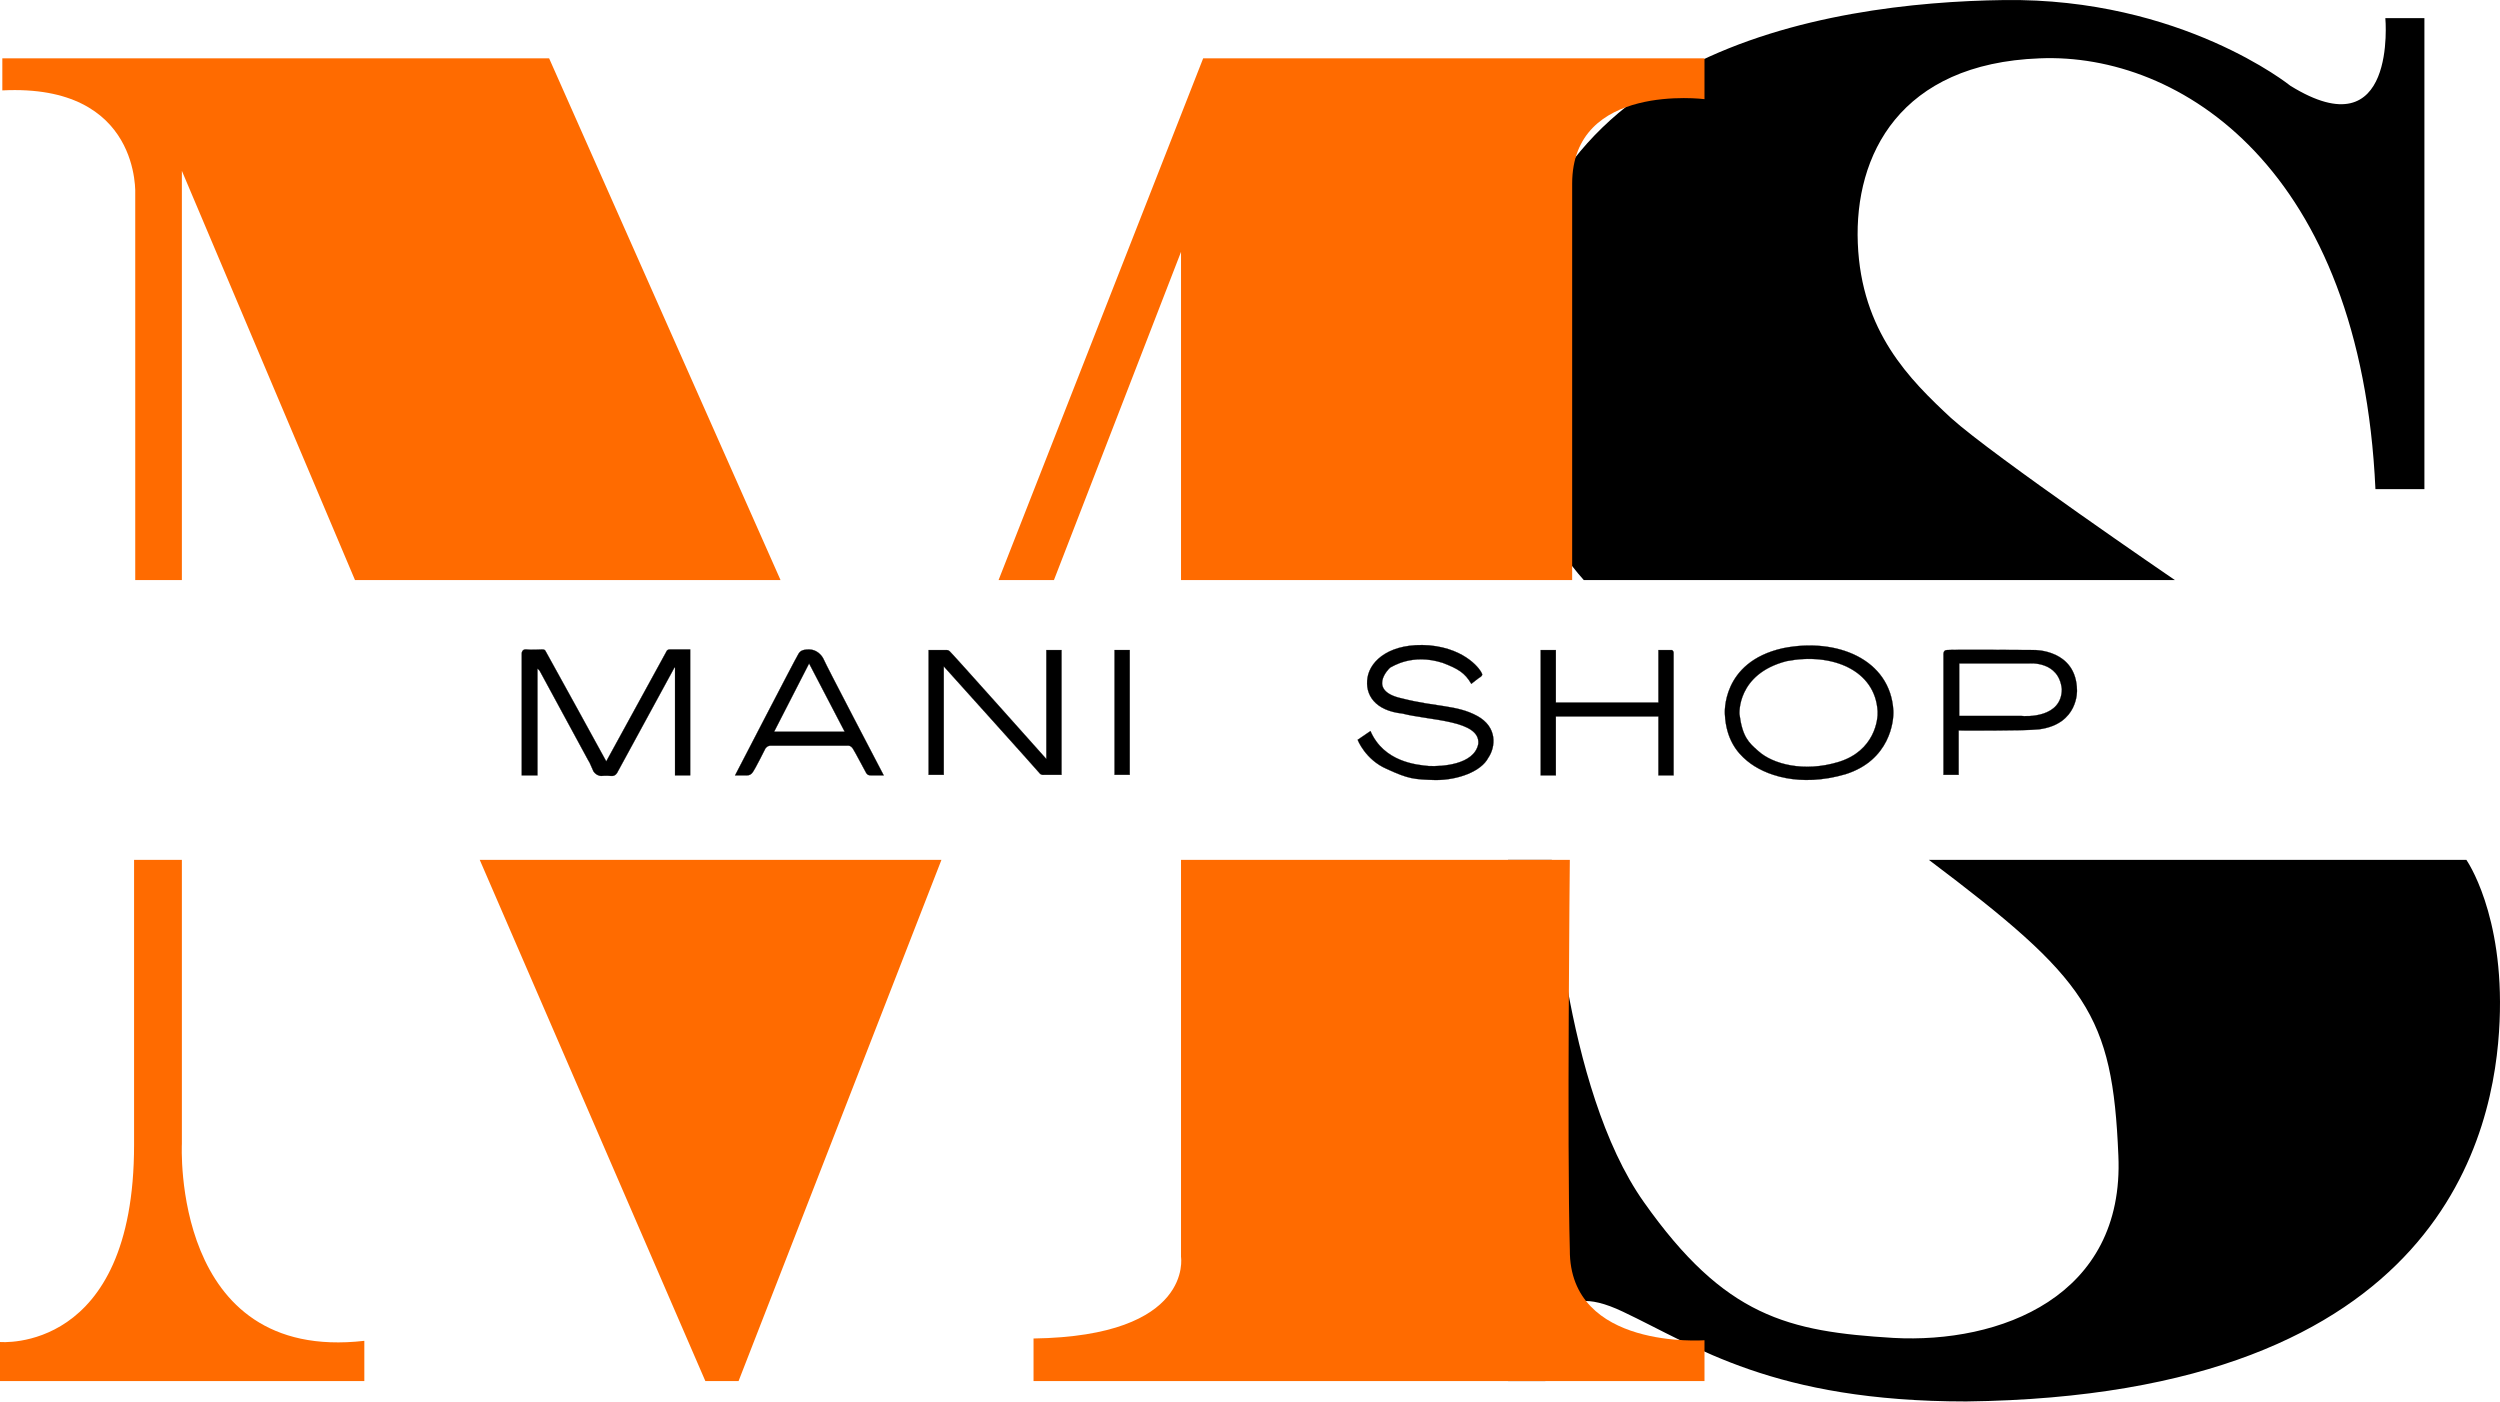<svg width="4212" height="2362" viewBox="0 0 4212 2362" fill="none" xmlns="http://www.w3.org/2000/svg">
<path d="M878.998 1306.34C878.998 1296.52 878.998 1101.07 878.998 1101.07C878.998 1101.07 878.998 1093.21 886.855 1094.2C894.712 1095.18 909.444 1094.2 913.372 1094.2C917.3 1094.2 918.283 1095.18 919.265 1097.14C921.229 1100.09 1021.41 1282.77 1021.41 1282.77L1122.56 1098.13C1122.56 1098.13 1123.55 1094.2 1128.46 1094.2C1133.37 1094.2 1162.83 1094.2 1162.83 1094.2V1306.34H1137.3V1124.64H1136.31L1040.07 1301.43C1040.07 1301.43 1037.12 1308.31 1029.26 1307.32C1020.42 1306.34 1016.49 1307.32 1012.57 1307.32C1009.62 1307.32 1003.73 1305.36 999.798 1299.47C996.852 1293.57 993.906 1284.73 990.959 1280.81C988.995 1276.88 909.444 1130.54 909.444 1130.54C909.444 1130.54 906.497 1126.61 905.515 1126.61V1306.34H878.998Z" fill="black" stroke="black" stroke-width="0.4" stroke-miterlimit="10"/>
<path fill-rule="evenodd" clip-rule="evenodd" d="M1344.52 1103.04C1340.59 1108.93 1238.45 1306.34 1238.45 1306.34H1257.11C1257.11 1306.34 1263.99 1307.32 1267.92 1301.43C1271.85 1296.52 1289.52 1261.16 1289.52 1261.16C1289.52 1261.16 1292.47 1256.25 1298.36 1256.25H1428C1428 1256.25 1432.91 1255.27 1436.84 1261.16C1440.77 1267.06 1456.48 1297.5 1459.43 1302.41C1461.39 1305.36 1463.36 1306.34 1467.29 1306.34C1471.22 1306.34 1488.89 1306.34 1488.89 1306.34C1488.89 1306.34 1389.7 1116.79 1387.74 1110.89C1384.79 1104.02 1375.95 1094.2 1363.18 1094.2C1351.4 1094.2 1347.47 1097.14 1344.52 1103.04ZM1423.09 1232.68H1304.26L1363.18 1117.77L1423.09 1232.68Z" fill="black" stroke="black" stroke-width="0.4" stroke-miterlimit="10"/>
<path d="M2595.74 1095.18H2621.28V1183.57H2794.13V1095.18H2816.72C2816.72 1095.18 2819.67 1096.16 2819.67 1100.09C2819.67 1103.04 2819.67 1306.34 2819.67 1306.34H2794.13V1207.14H2621.28V1306.34H2595.74V1095.18Z" fill="black" stroke="black" stroke-width="0.4" stroke-miterlimit="10"/>
<path d="M2478.87 1152.14C2478.87 1152.14 2493.6 1140.36 2494.58 1140.36C2495.57 1139.38 2498.51 1137.41 2496.55 1134.46C2495.57 1130.54 2472 1093.21 2408.16 1087.32C2343.34 1082.41 2308.96 1111.88 2304.05 1141.34C2299.14 1170.8 2316.82 1197.32 2362.98 1202.23C2408.16 1214.02 2494.59 1213.04 2490.66 1253.31C2483.78 1288.66 2428.78 1291.61 2407.18 1290.63C2386.55 1288.66 2331.55 1283.75 2308.96 1231.7L2287.36 1246.43C2287.36 1246.43 2300.13 1279.82 2336.46 1295.54C2372.8 1312.23 2381.64 1313.22 2418.96 1314.2C2457.26 1314.2 2495.57 1299.47 2507.35 1276.88C2520.12 1258.22 2523.07 1224.82 2488.69 1206.16C2454.32 1187.5 2419.94 1191.43 2362 1176.7C2303.07 1163.93 2339.41 1126.61 2342.36 1124.64C2345.3 1123.66 2378.69 1100.09 2430.75 1116.79C2456.28 1126.61 2468.07 1133.48 2478.87 1152.14Z" fill="black" stroke="black" stroke-width="0.4" stroke-miterlimit="10"/>
<path d="M1564.52 1305.36V1095.18H1594.96C1594.96 1095.18 1597.91 1095.18 1599.87 1097.14C1601.84 1098.13 1762.91 1278.84 1762.91 1278.84V1095.18H1788.44V1305.36H1758.98C1758.98 1305.36 1755.05 1306.34 1752.1 1303.4C1749.16 1299.47 1590.05 1122.68 1590.05 1122.68V1305.36H1564.52Z" fill="black" stroke="black" stroke-width="0.4" stroke-miterlimit="10"/>
<path d="M1877.81 1095.18H1903.35V1305.36H1877.81V1095.18Z" fill="black" stroke="black" stroke-width="0.4" stroke-miterlimit="10"/>
<path fill-rule="evenodd" clip-rule="evenodd" d="M2943.41 1281.79C2972.88 1306.34 3031.8 1326.97 3109.39 1304.38C3184.03 1280.81 3190.91 1215 3189.93 1197.32C3185.02 1110.89 3094.66 1073.57 3003.32 1092.23C2899.22 1115.8 2906.09 1203.22 2906.09 1203.22C2908.06 1245.45 2926.72 1268.04 2943.41 1281.79ZM2930.65 1203.22C2930.65 1203.22 2925.74 1135.45 3010.2 1113.84C3085.82 1099.11 3159.48 1128.57 3163.41 1198.3C3164.39 1212.05 3158.5 1265.09 3097.61 1283.75C3039.66 1301.43 2986.63 1287.68 2962.07 1265.09C2946.36 1251.34 2935.56 1241.52 2930.65 1203.22Z" fill="black" stroke="black" stroke-width="0.4" stroke-miterlimit="10"/>
<path fill-rule="evenodd" clip-rule="evenodd" d="M3274.39 1305.36H3299.92V1230.72C3299.92 1230.72 3407.96 1231.7 3435.46 1228.75C3502.24 1219.91 3499.29 1162.95 3499.29 1162.95C3498.31 1094.2 3427.6 1095.18 3427.6 1095.18C3427.6 1095.18 3288.14 1094.2 3280.28 1095.18C3273.41 1095.18 3274.39 1103.04 3274.39 1103.04V1305.36ZM3300.91 1206.16V1117.77H3418.76C3418.76 1117.77 3468.85 1112.86 3473.76 1160.98C3473.76 1210.09 3412.87 1207.14 3405.01 1206.16C3397.15 1206.16 3300.91 1206.16 3300.91 1206.16Z" fill="black" stroke="black" stroke-width="0.4" stroke-miterlimit="10"/>
<path d="M0 2326.8V2261C0 2261 225.888 2281.62 225.888 1929.03C225.888 1577.42 225.888 1448.75 225.888 1448.75H306.421V1927.06C306.421 1927.06 287.761 2296.35 613.825 2259.03V2326.8H0Z" fill="#FF6B00"/>
<path d="M227.852 977.32V328.116C227.852 328.116 238.656 140.525 3.929 152.31V98.292H925.157L1315.06 977.32H598.111L306.422 287.848V977.32H227.852Z" fill="#FF6B00"/>
<path d="M1586.12 1448.75H808.285L1188.37 2326.8H1244.35L1586.12 1448.75Z" fill="#FF6B00"/>
<path d="M4002.14 824.104H4084.64V30.523H4018.83C4018.83 30.523 4039.46 256.419 3858.75 144.453C3858.75 144.453 3675.09 -3.852 3376.53 0.077C3077.96 4.005 2540.74 85.524 2540.74 622.762C2538.78 681.692 2560.39 857.497 2668.42 977.32H3664.29C3664.29 977.32 3357.87 768.121 3287.15 704.281C3217.42 639.459 3135.91 558.923 3130.02 409.635C3124.12 261.33 3200.73 107.132 3436.44 98.292C3673.13 88.471 3977.58 283.919 4002.14 824.104Z" fill="black"/>
<path d="M2540.74 1448.75H2614.4C2614.4 1448.75 2633.06 1832.78 2769.58 2025.28C2906.09 2218.76 3012.16 2243.32 3189.92 2254.12C3368.67 2263.94 3579.83 2185.37 3569.02 1946.71C3559.2 1709.03 3516.97 1650.1 3249.83 1448.75H4155.35C4155.35 1448.75 4219.19 1539.11 4211.33 1720.81C4203.47 1903.49 4119.01 2351.35 3312.69 2361.18C2987.61 2361.18 2856.99 2267.87 2734.22 2209.92C2612.44 2151.98 2614.4 2245.28 2603.6 2326.8H2540.74V1448.75Z" fill="black"/>
<path d="M1682.37 977.32L2027.1 98.292H2871.72V167.043C2871.72 167.043 2648.78 138.56 2648.78 309.455C2648.78 480.35 2648.78 977.32 2648.78 977.32H1989.78V424.367L1775.67 977.32H1682.37Z" fill="#FF6B00"/>
<path d="M1989.77 1448.75H2644.85C2644.85 1448.75 2639.94 1931.97 2644.85 2105.82C2643.87 2274.75 2871.72 2258.05 2871.72 2258.05V2326.8H1741.3V2255.1C2011.38 2251.17 1989.77 2117.6 1989.77 2117.6V1448.75Z" fill="#FF6B00"/>
</svg>
